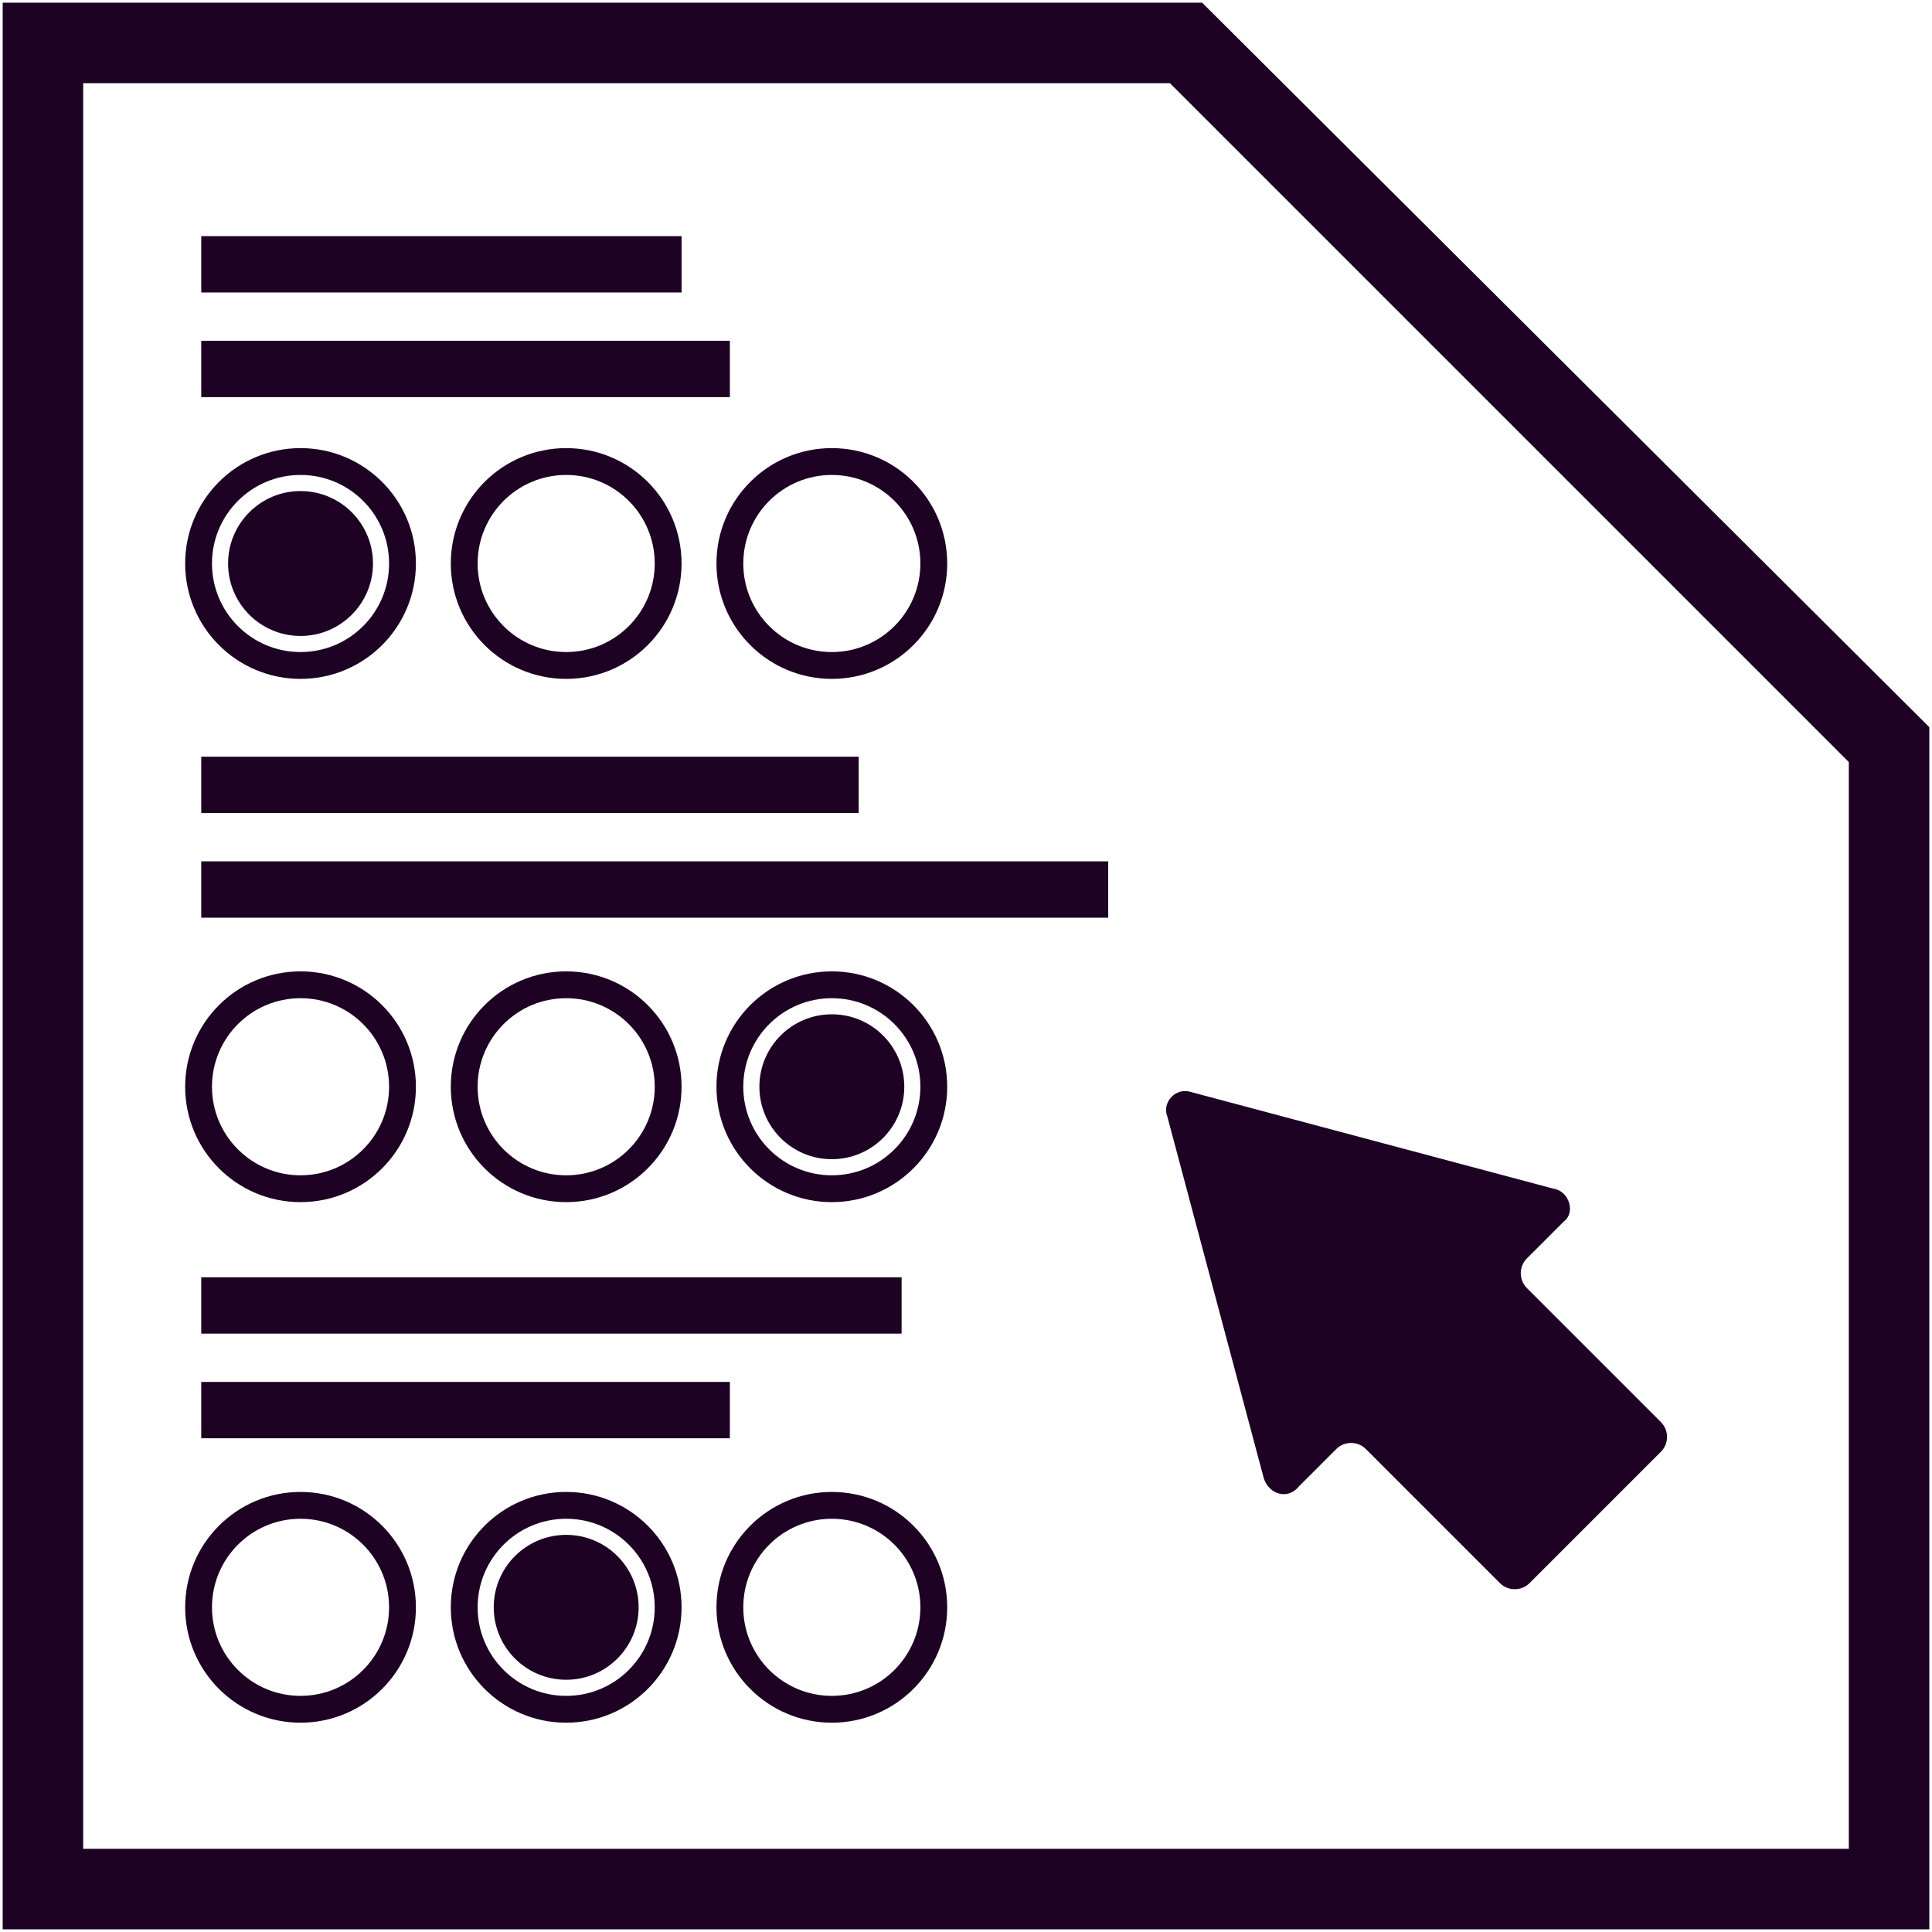 <?xml version="1.0" encoding="utf-8"?>
<!-- Generator: Adobe Illustrator 26.2.1, SVG Export Plug-In . SVG Version: 6.00 Build 0)  -->
<svg version="1.1" id="Calque_1" xmlns="http://www.w3.org/2000/svg" xmlns:xlink="http://www.w3.org/1999/xlink" x="0px" y="0px"
	 viewBox="0 0 72 72" style="enable-background:new 0 0 72 72;" xml:space="preserve">
<style type="text/css">
	.st0{fill:#1D0223;}
	.st1{fill:none;stroke:#1D0223;stroke-miterlimit:10;}
</style>
<rect x="7.5" y="8.8" class="st0" width="17.9" height="2.1"/>
<rect x="7.5" y="12.7" class="st0" width="19.7" height="2.1"/>
<g>
	<circle class="st1" cx="11.2" cy="21" r="3.8"/>
	<circle class="st0" cx="11.2" cy="21" r="2.7"/>
</g>
<g>
	<circle class="st1" cx="21.1" cy="21" r="3.8"/>
</g>
<g>
	<circle class="st1" cx="31" cy="21" r="3.8"/>
</g>
<rect x="7.5" y="28.2" class="st0" width="24.5" height="2.1"/>
<rect x="7.5" y="32.1" class="st0" width="33.8" height="2.1"/>
<g>
	<circle class="st1" cx="11.2" cy="40.5" r="3.8"/>
</g>
<g>
	<circle class="st1" cx="21.1" cy="40.5" r="3.8"/>
</g>
<g>
	<circle class="st1" cx="31" cy="40.5" r="3.8"/>
	<circle class="st0" cx="31" cy="40.5" r="2.7"/>
</g>
<rect x="7.5" y="47.6" class="st0" width="26.1" height="2.1"/>
<rect x="7.5" y="51.5" class="st0" width="19.7" height="2.1"/>
<g>
	<circle class="st1" cx="11.2" cy="59.9" r="3.8"/>
</g>
<g>
	<circle class="st1" cx="21.1" cy="59.9" r="3.8"/>
	<circle class="st0" cx="21.1" cy="59.9" r="2.7"/>
</g>
<g>
	<circle class="st1" cx="31" cy="59.9" r="3.8"/>
</g>
<g>
	<path class="st0" d="M43.6,3.1l25.3,25.3v40.5H3.1V3.1H43.6 M44.8,0.1H0.1v71.8h71.8V27.1L44.8,0.1L44.8,0.1z"/>
</g>
<path class="st0" d="M57.9,44.3l-13.5-3.6c-0.6-0.2-1.1,0.4-0.9,0.9l3.6,13.5c0.2,0.6,0.9,0.8,1.3,0.3l1.4-1.4
	c0.3-0.3,0.8-0.3,1.1,0l5,5c0.3,0.3,0.8,0.3,1.1,0l4.9-4.9c0.3-0.3,0.3-0.8,0-1.1l-5-5c-0.3-0.3-0.3-0.8,0-1.1l1.4-1.4
	C58.7,45.2,58.5,44.4,57.9,44.3z"/>
</svg>
